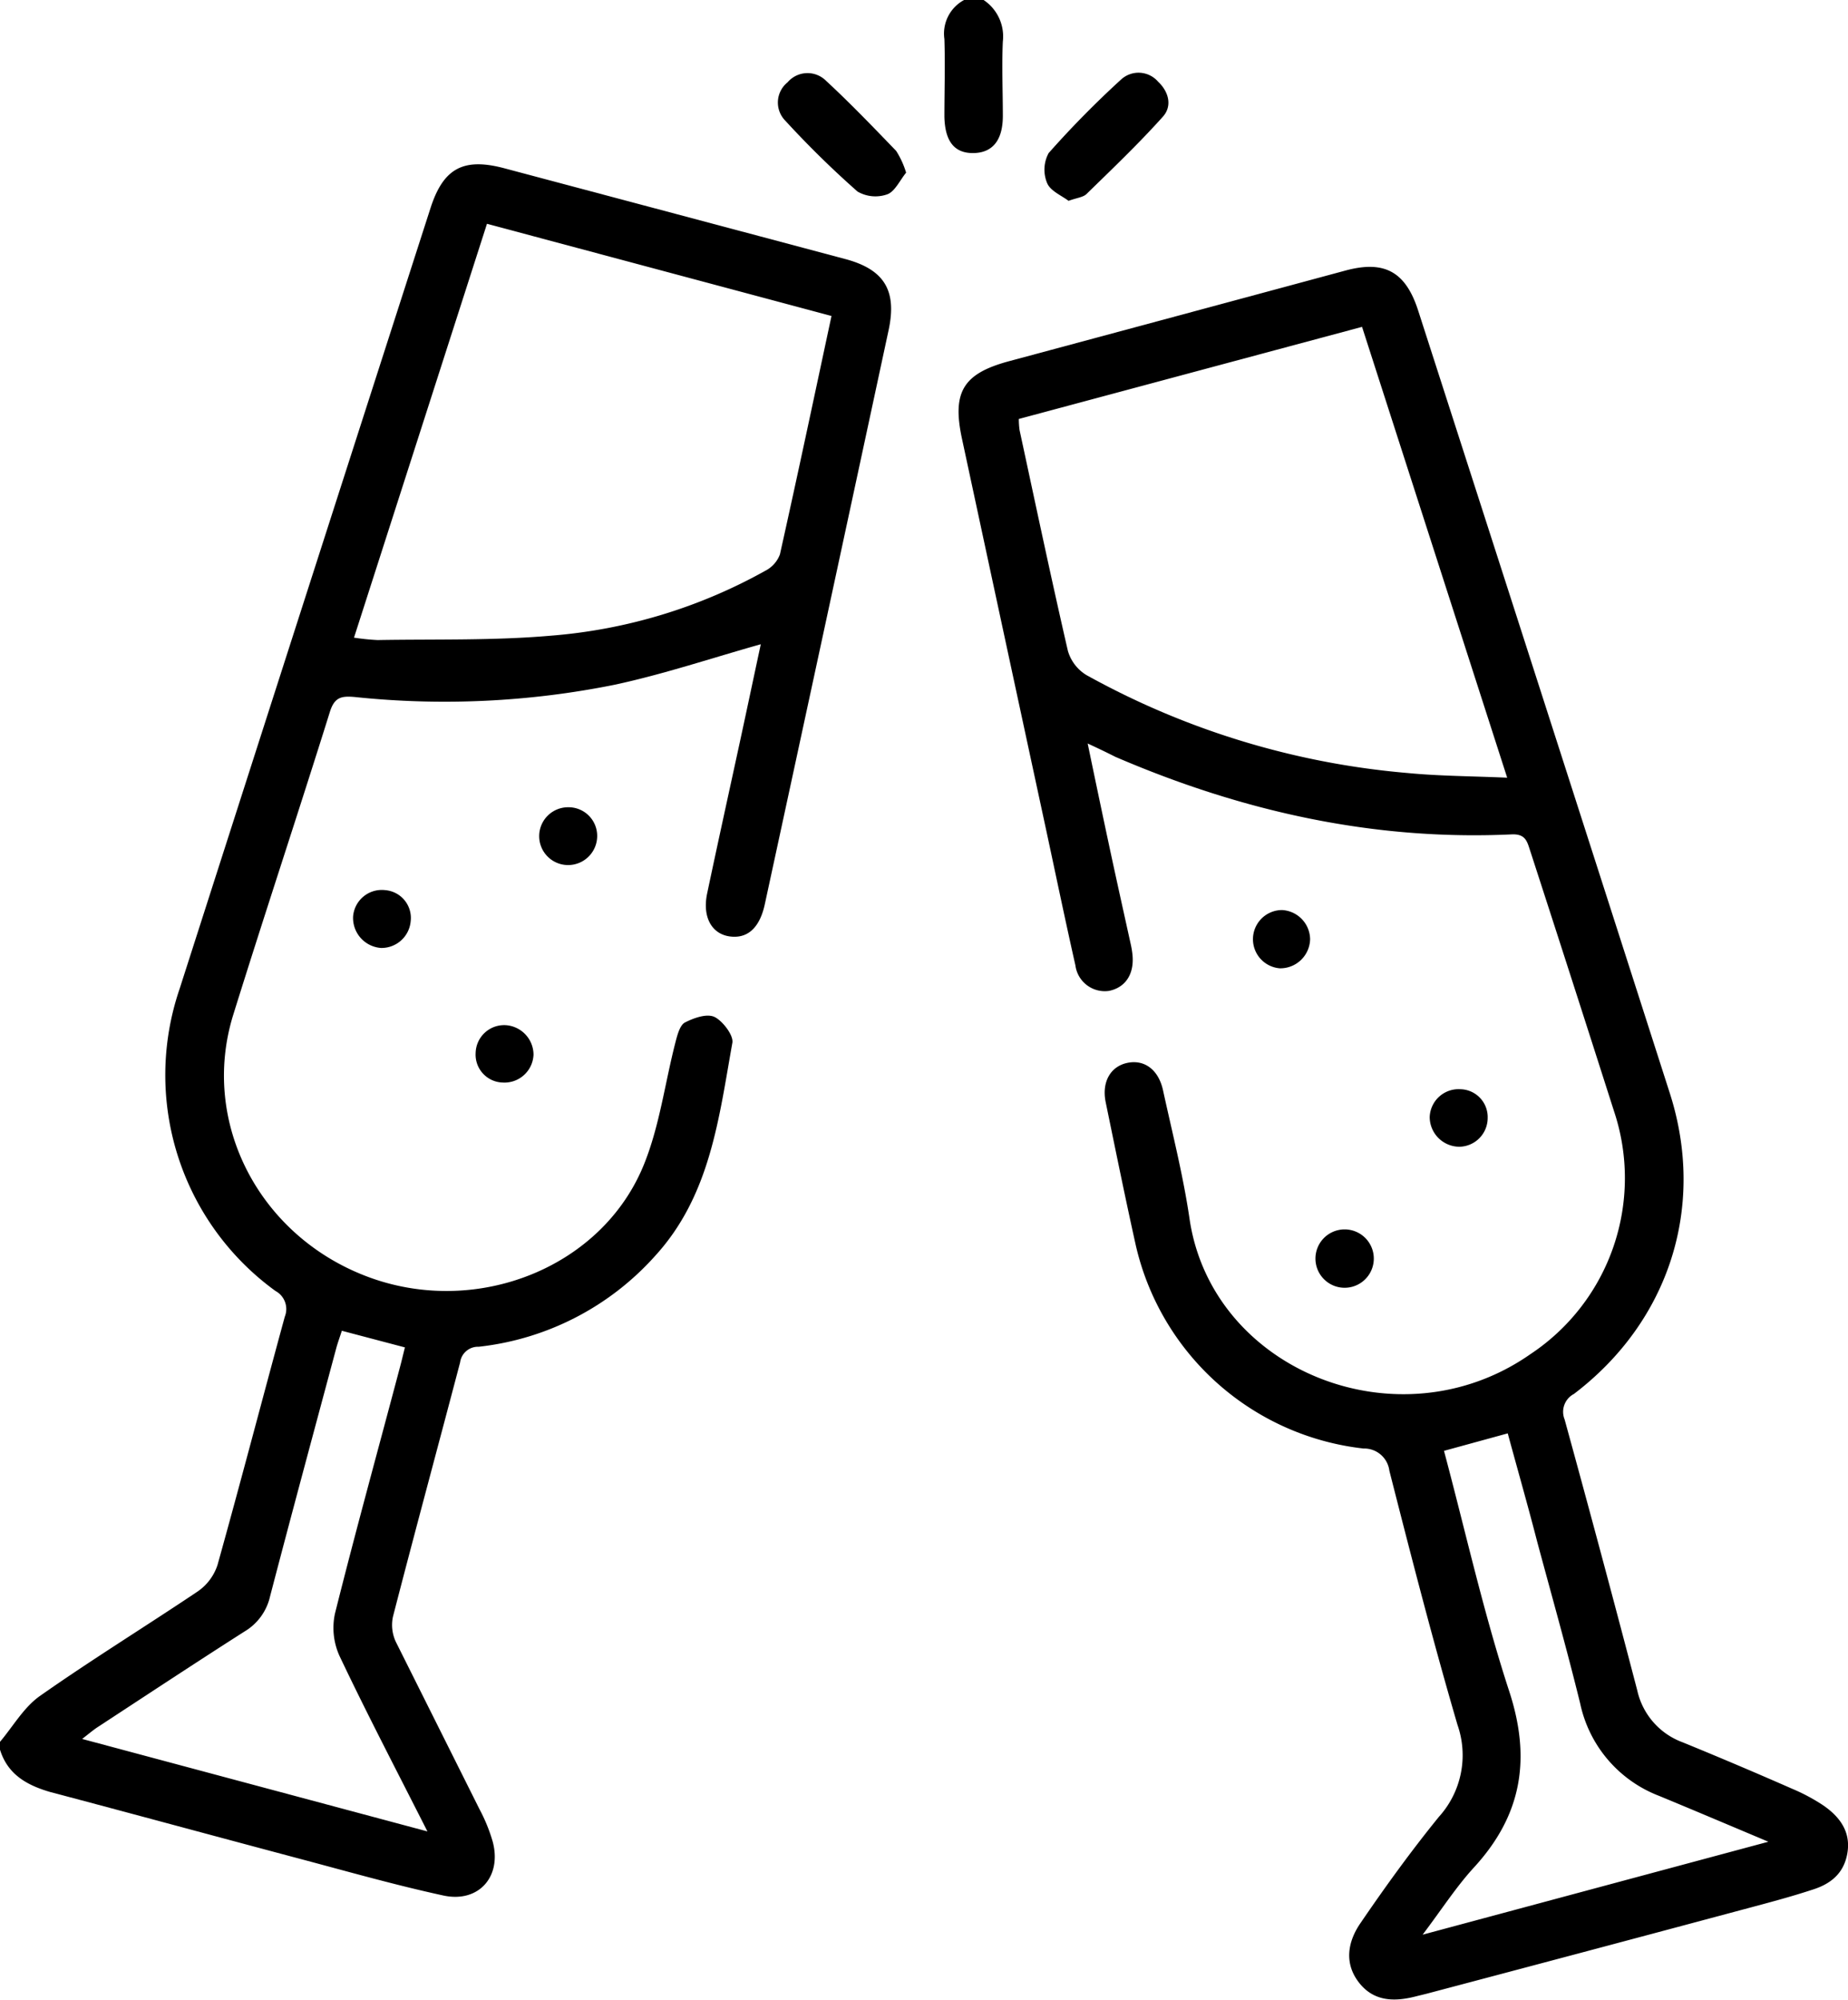 <svg xmlns="http://www.w3.org/2000/svg" viewBox="0 0 198.89 215.16"><g id="Livello_2" data-name="Livello 2"><g id="grafica"><g id="E1PB6w.tif"><path d="M0,187.42c1.41-1.67,2.56-3.71,4.29-4.93,5.55-3.9,11.34-7.46,17-11.26a5.55,5.55,0,0,0,2.12-2.84c2.48-8.88,4.81-17.81,7.24-26.71a2.21,2.21,0,0,0-1-2.77A28.69,28.69,0,0,1,19.33,106.4q13.47-42,27-84c1.39-4.32,3.56-5.47,8-4.28Q72.68,23,91,27.88c4.2,1.13,5.55,3.41,4.63,7.67Q89,66.41,82.32,97.26c-.51,2.4-1.7,3.62-3.45,3.53-2.17-.1-3.33-2-2.76-4.67,1.14-5.41,2.33-10.8,3.5-16.2.78-3.6,1.54-7.21,2.27-10.6-5.26,1.48-10.41,3.21-15.69,4.35A92.55,92.55,0,0,1,38.2,75c-1.45-.13-2.2,0-2.7,1.61-3.4,10.87-7,21.68-10.39,32.56-3.63,11.65,2.86,24,14.71,28.3,11.68,4.23,25.09-1.16,29.52-12.26,1.65-4.11,2.22-8.64,3.34-13,.2-.78.47-1.85,1-2.17,1-.52,2.39-1,3.21-.62s2.08,1.95,1.93,2.79c-1.45,8.09-2.37,16.42-8.3,22.91a29.85,29.85,0,0,1-19,9.79,1.94,1.94,0,0,0-2,1.68c-2.4,9.13-4.87,18.23-7.23,27.37a4.27,4.27,0,0,0,.32,2.72c3,6,6,12,9,18a17.87,17.87,0,0,1,1.42,3.49c1,3.75-1.51,6.6-5.3,5.79-5.25-1.14-10.43-2.62-15.63-4-8.91-2.37-17.81-4.79-26.73-7.15C3,192.11.84,191,0,188.26ZM89.49,34,52.41,24.08,38.1,68.61a24,24,0,0,0,2.54.26c6.21-.11,12.46.07,18.64-.47a56.4,56.4,0,0,0,23.11-7,3.25,3.25,0,0,0,1.55-1.75C85.83,51.19,87.62,42.72,89.49,34ZM46,197.06c-3.36-6.64-6.53-12.7-9.46-18.88a7.31,7.31,0,0,1-.49-4.56c2.22-8.87,4.66-17.69,7-26.53.19-.7.35-1.41.53-2.11l-6.79-1.79c-.22.69-.44,1.28-.6,1.87-2.39,8.91-4.8,17.81-7.13,26.73a5.9,5.9,0,0,1-2.73,3.75c-5.3,3.38-10.55,6.85-15.81,10.29-.49.32-.93.7-1.68,1.28Z"/><path d="M105.86,0a4.71,4.71,0,0,1,2.07,4.47c-.12,2.65,0,5.3,0,8s-1.17,4-3.23,4-3-1.36-3.06-3.9c0-2.79.09-5.59,0-8.37A4.1,4.1,0,0,1,103.76,0Z"/><path d="M117.06,80c.83,4,1.58,7.57,2.35,11.17s1.53,7,2.29,10.45a9.21,9.21,0,0,1,.17,1c.25,2.13-.7,3.63-2.52,4a3.19,3.19,0,0,1-3.61-2.75c-1.11-4.91-2.13-9.84-3.19-14.76q-4.51-20.91-9-41.82c-1.11-5.09.07-7.09,5.07-8.43Q126.7,34,144.81,29.11c4.19-1.13,6.47.12,7.82,4.31q13.58,42.12,27.09,84.23c3.9,12.18-.08,24.55-10.33,32.34a2.17,2.17,0,0,0-1,2.74q4,14.55,7.82,29.16a7.73,7.73,0,0,0,4.88,5.58q5.92,2.42,11.79,5a20.3,20.3,0,0,1,3.32,1.77c1.77,1.21,3,2.82,2.63,5.11s-1.88,3.4-3.83,4c-2.38.78-4.82,1.42-7.25,2.07q-16.91,4.53-33.82,9c-.54.15-1.09.27-1.63.41-2.31.58-4.51.52-6.09-1.57s-1.12-4.38.18-6.29c2.68-3.93,5.47-7.79,8.47-11.48a9.88,9.88,0,0,0,2-9.9c-2.65-9.05-5-18.2-7.33-27.34a2.73,2.73,0,0,0-2.79-2.39A28.4,28.4,0,0,1,122.24,134c-1.14-5.12-2.18-10.26-3.24-15.4-.45-2.18.52-3.87,2.36-4.24s3.35.77,3.82,3c1,4.58,2.16,9.13,2.84,13.76,2.39,16.36,22.51,24.48,36.67,14.6a22.73,22.73,0,0,0,9-26.21q-4.47-14-9-27.95c-.33-1-.49-1.85-2-1.78-14.88.69-29-2.47-42.64-8.34C119.18,81,118.31,80.58,117.06,80Zm29.53-44.83-36.94,9.91a9.06,9.06,0,0,0,.08,1.2c1.71,7.92,3.38,15.85,5.2,23.75a4.52,4.52,0,0,0,2,2.61,86.31,86.31,0,0,0,34.61,10.54c3.43.33,6.88.33,10.67.5Zm43.73,163c-4.3-1.81-8-3.38-11.75-4.93a13.69,13.69,0,0,1-8.5-9.93c-1.43-5.83-3.07-11.62-4.63-17.42-1-3.88-2.11-7.76-3.17-11.66l-6.86,1.88c2.32,8.7,4.25,17.39,7,25.81,2.4,7.29,1.4,13.37-3.76,19-1.93,2.1-3.49,4.54-5.54,7.25Z"/><path d="M115,21.61c-.73-.56-1.94-1.05-2.3-1.9a3.75,3.75,0,0,1,.16-3.24,105.43,105.43,0,0,1,7.78-7.9,2.78,2.78,0,0,1,4,.22c1.16,1.09,1.54,2.63.51,3.77-2.6,2.9-5.43,5.6-8.22,8.32C116.57,21.23,115.91,21.28,115,21.61Z"/><path d="M97.52,18.58c-.66.8-1.19,2-2,2.32a3.83,3.83,0,0,1-3.23-.29A103.19,103.19,0,0,1,84.53,13a2.79,2.79,0,0,1,.23-4.14,2.82,2.82,0,0,1,4.15-.16c2.61,2.41,5.09,5,7.54,7.54A9.31,9.31,0,0,1,97.52,18.58Z"/><path d="M147.85,135.6a3.14,3.14,0,0,1-6.27,0,3.14,3.14,0,1,1,6.27,0Z"/><path d="M38,98.63a3.1,3.1,0,0,1,3.47-2.85,3,3,0,0,1,2.73,3.33A3.15,3.15,0,0,1,41,102,3.24,3.24,0,0,1,38,98.63Z"/><path d="M141,101.06a3.21,3.21,0,0,1-3.26,3.13,3.14,3.14,0,0,1,.23-6.27A3.19,3.19,0,0,1,141,101.06Z"/><path d="M160.11,120.3a3.1,3.1,0,0,1-3.05,3.09,3.21,3.21,0,0,1-3.19-3.19,3.11,3.11,0,0,1,3.3-3A3,3,0,0,1,160.11,120.3Z"/><path d="M57.42,113.48a3.13,3.13,0,0,1-3.32,3,3,3,0,0,1-2.91-3.17,3.07,3.07,0,0,1,3.27-3A3.2,3.2,0,0,1,57.42,113.48Z"/><path d="M61.16,86.86a3.08,3.08,0,0,1,3.11,3,3.13,3.13,0,0,1-3.13,3.22,3.11,3.11,0,1,1,0-6.22Z"/></g></g></g></svg>